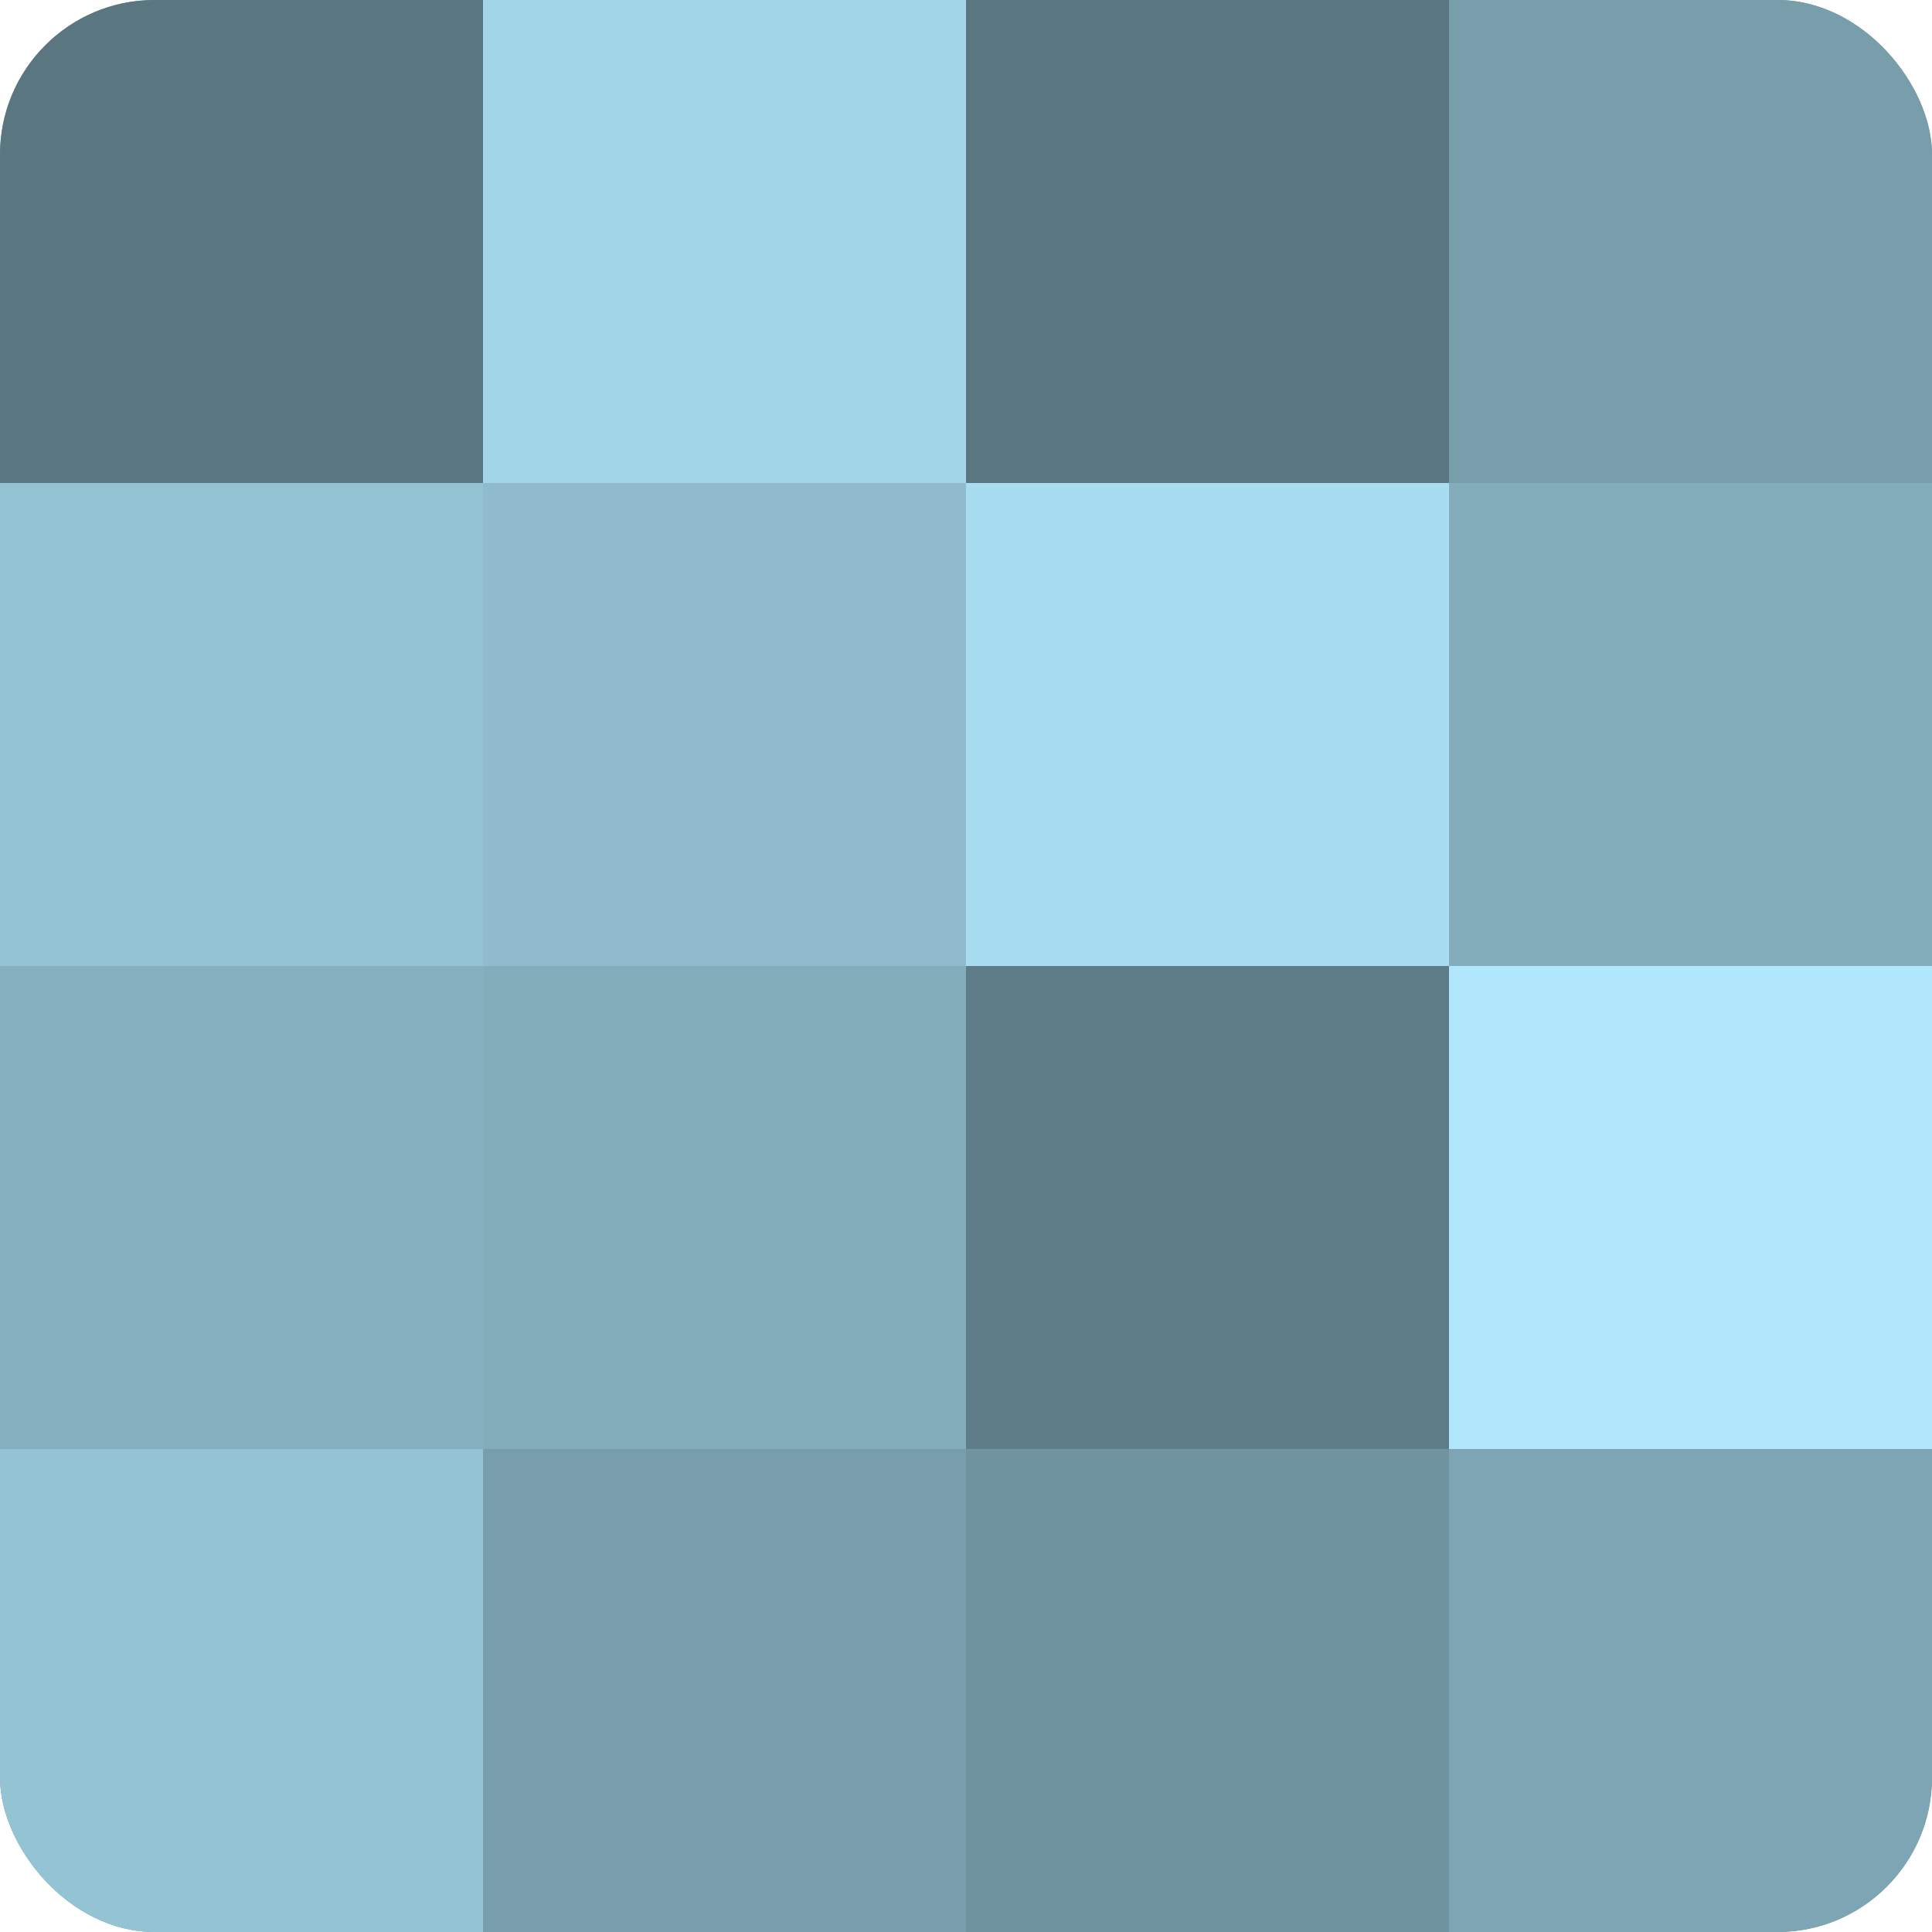 <?xml version="1.0" encoding="UTF-8"?>
<svg xmlns="http://www.w3.org/2000/svg" width="60" height="60" viewBox="0 0 100 100" preserveAspectRatio="xMidYMid meet"><defs><clipPath id="c" width="100" height="100"><rect width="100" height="100" rx="8" ry="8"/></clipPath></defs><g clip-path="url(#c)"><rect width="100" height="100" fill="#7093a0"/><rect width="25" height="25" fill="#5a7680"/><rect y="25" width="25" height="25" fill="#94c3d4"/><rect y="50" width="25" height="25" fill="#86b0c0"/><rect y="75" width="25" height="25" fill="#94c3d4"/><rect x="25" width="25" height="25" fill="#a2d5e8"/><rect x="25" y="25" width="25" height="25" fill="#8fbbcc"/><rect x="25" y="50" width="25" height="25" fill="#84adbc"/><rect x="25" y="75" width="25" height="25" fill="#789eac"/><rect x="50" width="25" height="25" fill="#5a7680"/><rect x="50" y="25" width="25" height="25" fill="#a8dcf0"/><rect x="50" y="50" width="25" height="25" fill="#5f7d88"/><rect x="50" y="75" width="25" height="25" fill="#7093a0"/><rect x="75" width="25" height="25" fill="#789eac"/><rect x="75" y="25" width="25" height="25" fill="#84adbc"/><rect x="75" y="50" width="25" height="25" fill="#b0e7fc"/><rect x="75" y="75" width="25" height="25" fill="#7ea5b4"/></g></svg>
